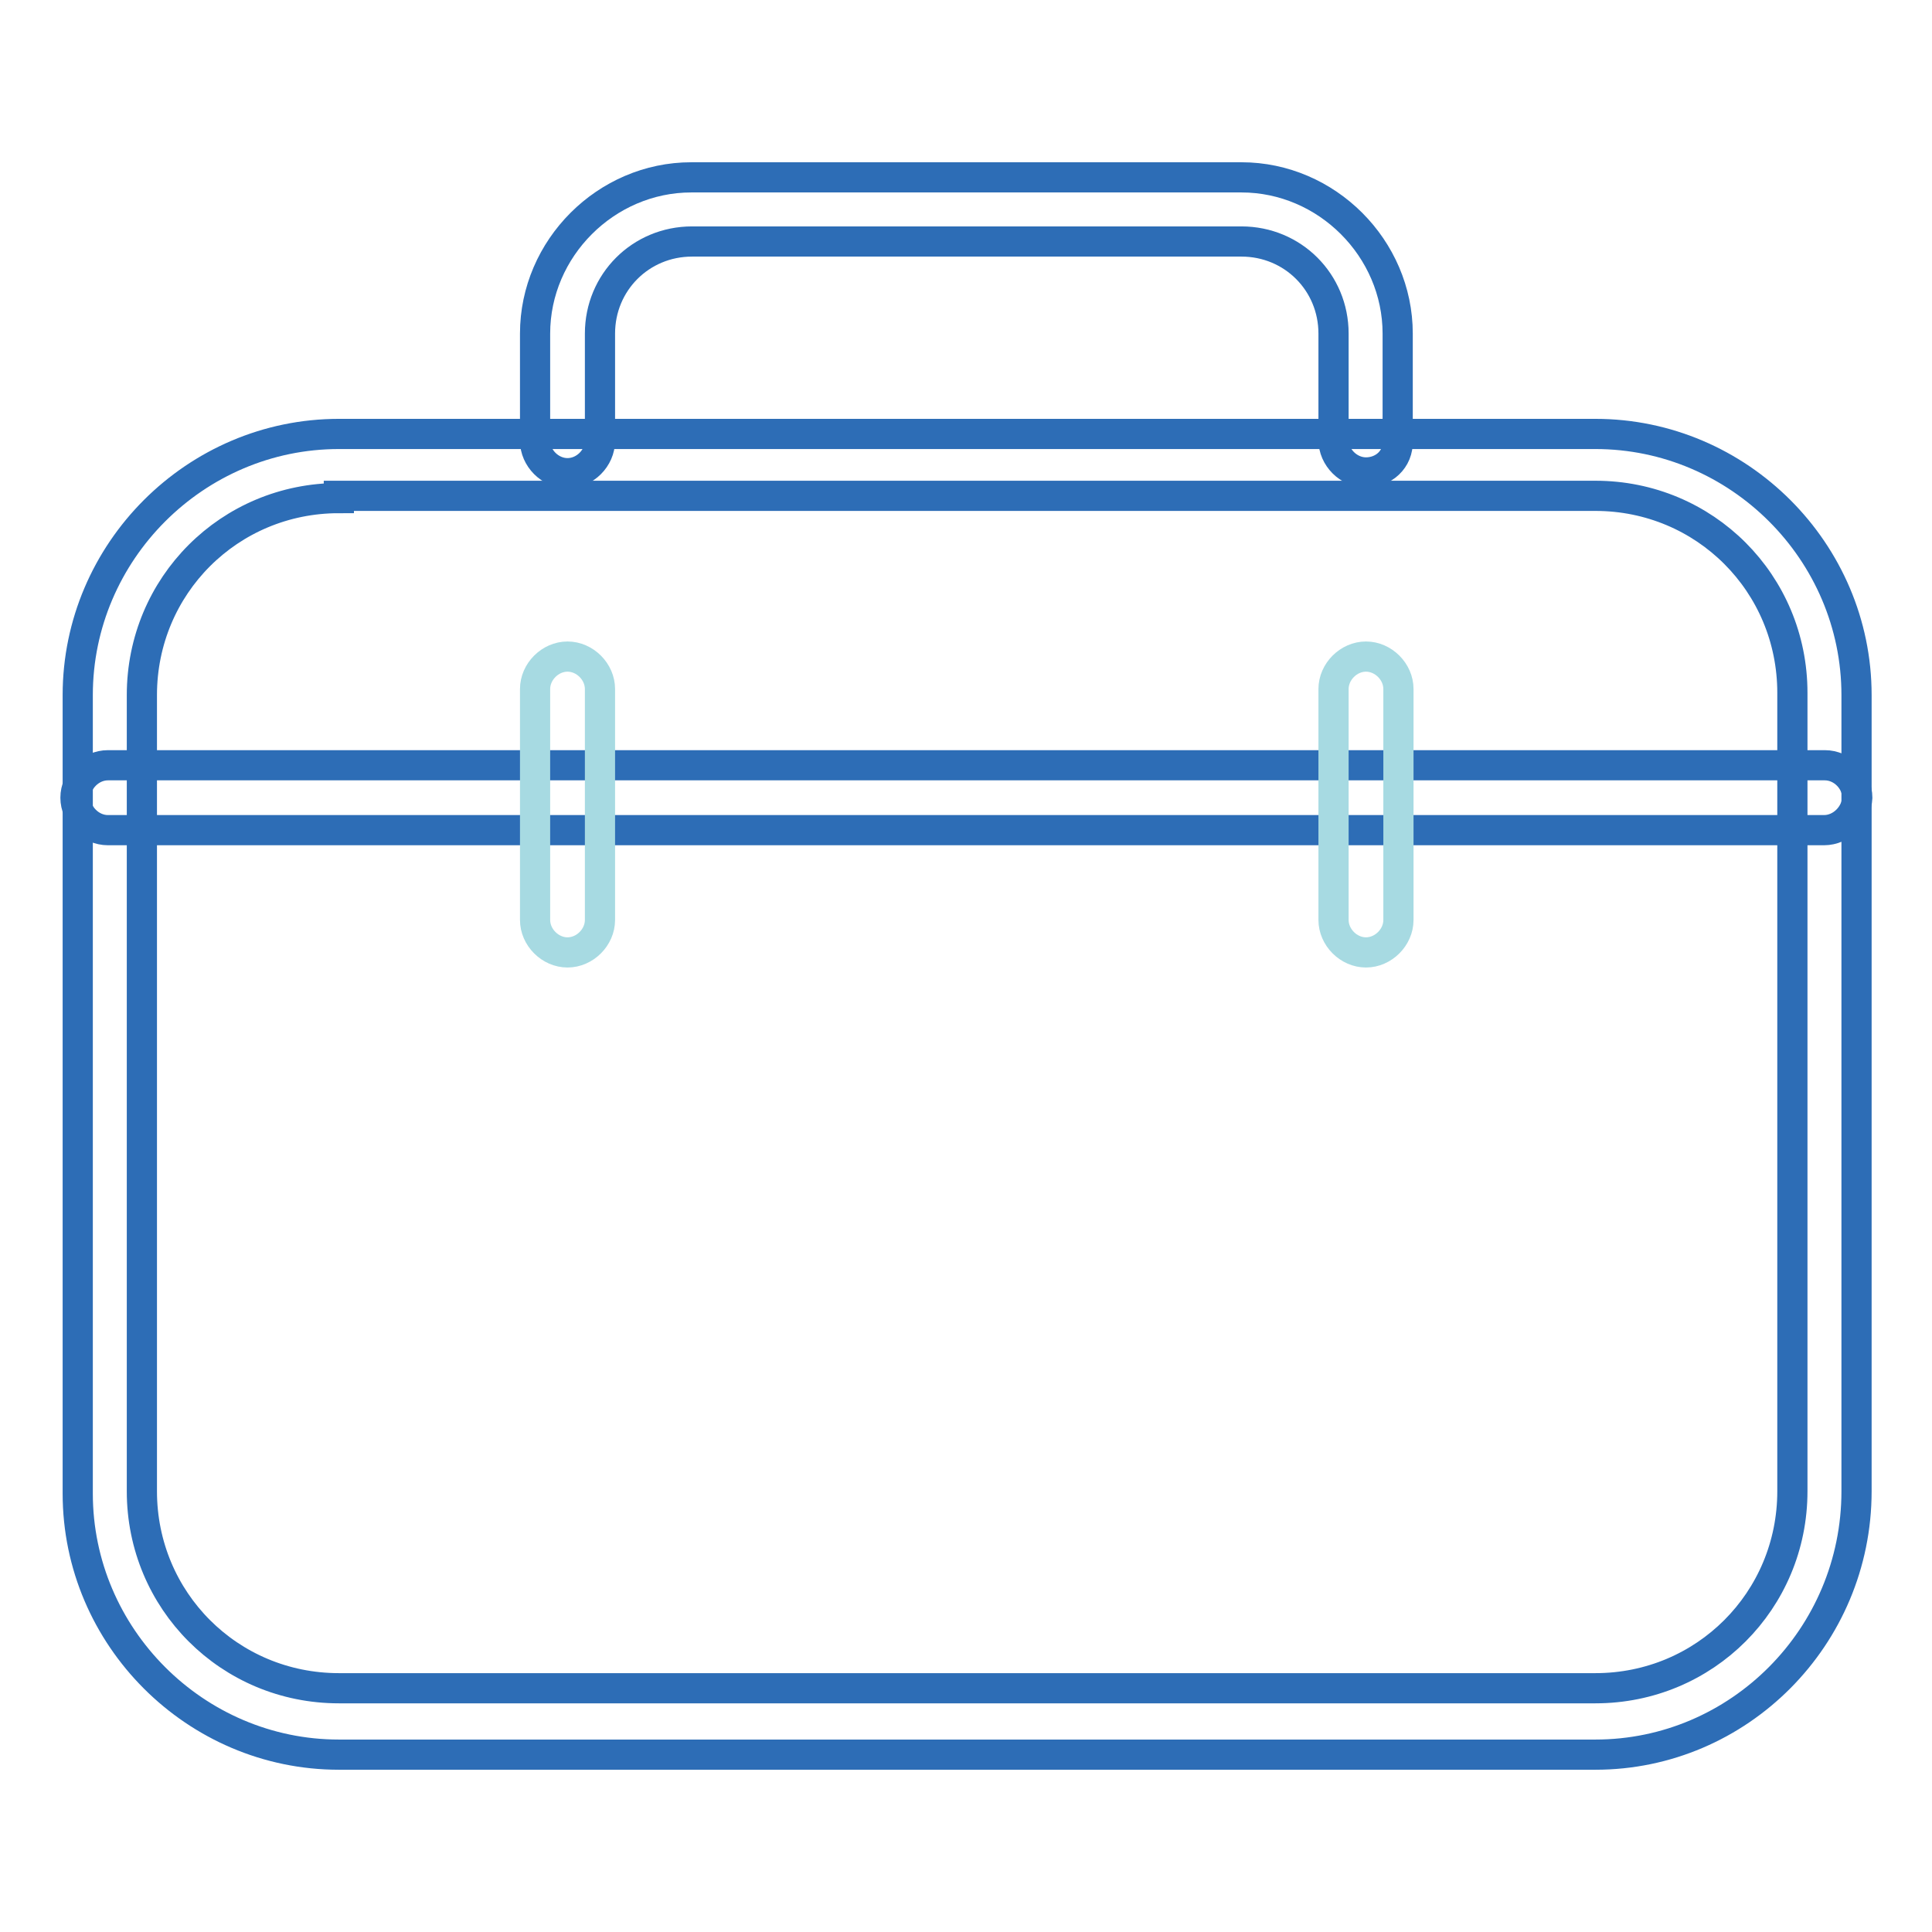 <?xml version="1.0" encoding="utf-8"?>
<!-- Svg Vector Icons : http://www.onlinewebfonts.com/icon -->
<!DOCTYPE svg PUBLIC "-//W3C//DTD SVG 1.1//EN" "http://www.w3.org/Graphics/SVG/1.1/DTD/svg11.dtd">
<svg version="1.1" xmlns="http://www.w3.org/2000/svg" xmlns:xlink="http://www.w3.org/1999/xlink" x="0px" y="0px" viewBox="0 0 256 256" enable-background="new 0 0 256 256" xml:space="preserve">
<g> <path stroke-width="4" fill-opacity="0" stroke="#2d6db6"  d="M211.4,232.5H44.9c-19,0-34.6-15.6-34.6-34.6V92.1c0-19,15.6-34.6,34.6-34.6h166.5 c19,0,34.6,15.6,34.6,34.6v105.5C246,216.9,230.4,232.5,211.4,232.5z M44.9,66c-14.5,0-26.1,11.6-26.1,26.1v105.5 c0,14.5,11.6,26.1,26.1,26.1h166.5c14.5,0,26.1-11.6,26.1-26.1V91.8c0-14.5-11.6-26.1-26.1-26.1H44.9V66z"/> <path stroke-width="4" fill-opacity="0" stroke="#2d6db6"  d="M241.7,110H14.3c-2.3,0-4.3-2-4.3-4.3c0-2.3,2-4.3,4.3-4.3h227.5c2.3,0,4.3,2,4.3,4.3 C246,108,244,110,241.7,110z M181,62.6c-2.3,0-4.3-2-4.3-4.3V44.2c0-6.8-5.4-12.2-12.2-12.2H91.7c-6.8,0-12.2,5.4-12.2,12.2v14.2 c0,2.3-2,4.3-4.3,4.3c-2.3,0-4.3-2-4.3-4.3V44.2c0-11.3,9.4-20.7,20.7-20.7h72.9c11.3,0,20.7,9.4,20.7,20.7v14.2 C185.3,60.9,183.3,62.6,181,62.6z"/> <path stroke-width="4" fill-opacity="0" stroke="#a7dae2"  d="M75.2,126.2c-2.3,0-4.3-2-4.3-4.3V91.3c0-2.3,2-4.3,4.3-4.3c2.3,0,4.3,2,4.3,4.3v30.6 C79.5,124.2,77.5,126.2,75.2,126.2z M181,126.2c-2.3,0-4.3-2-4.3-4.3V91.3c0-2.3,2-4.3,4.3-4.3s4.3,2,4.3,4.3v30.6 C185.3,124.2,183.3,126.2,181,126.2z"/></g>
</svg>